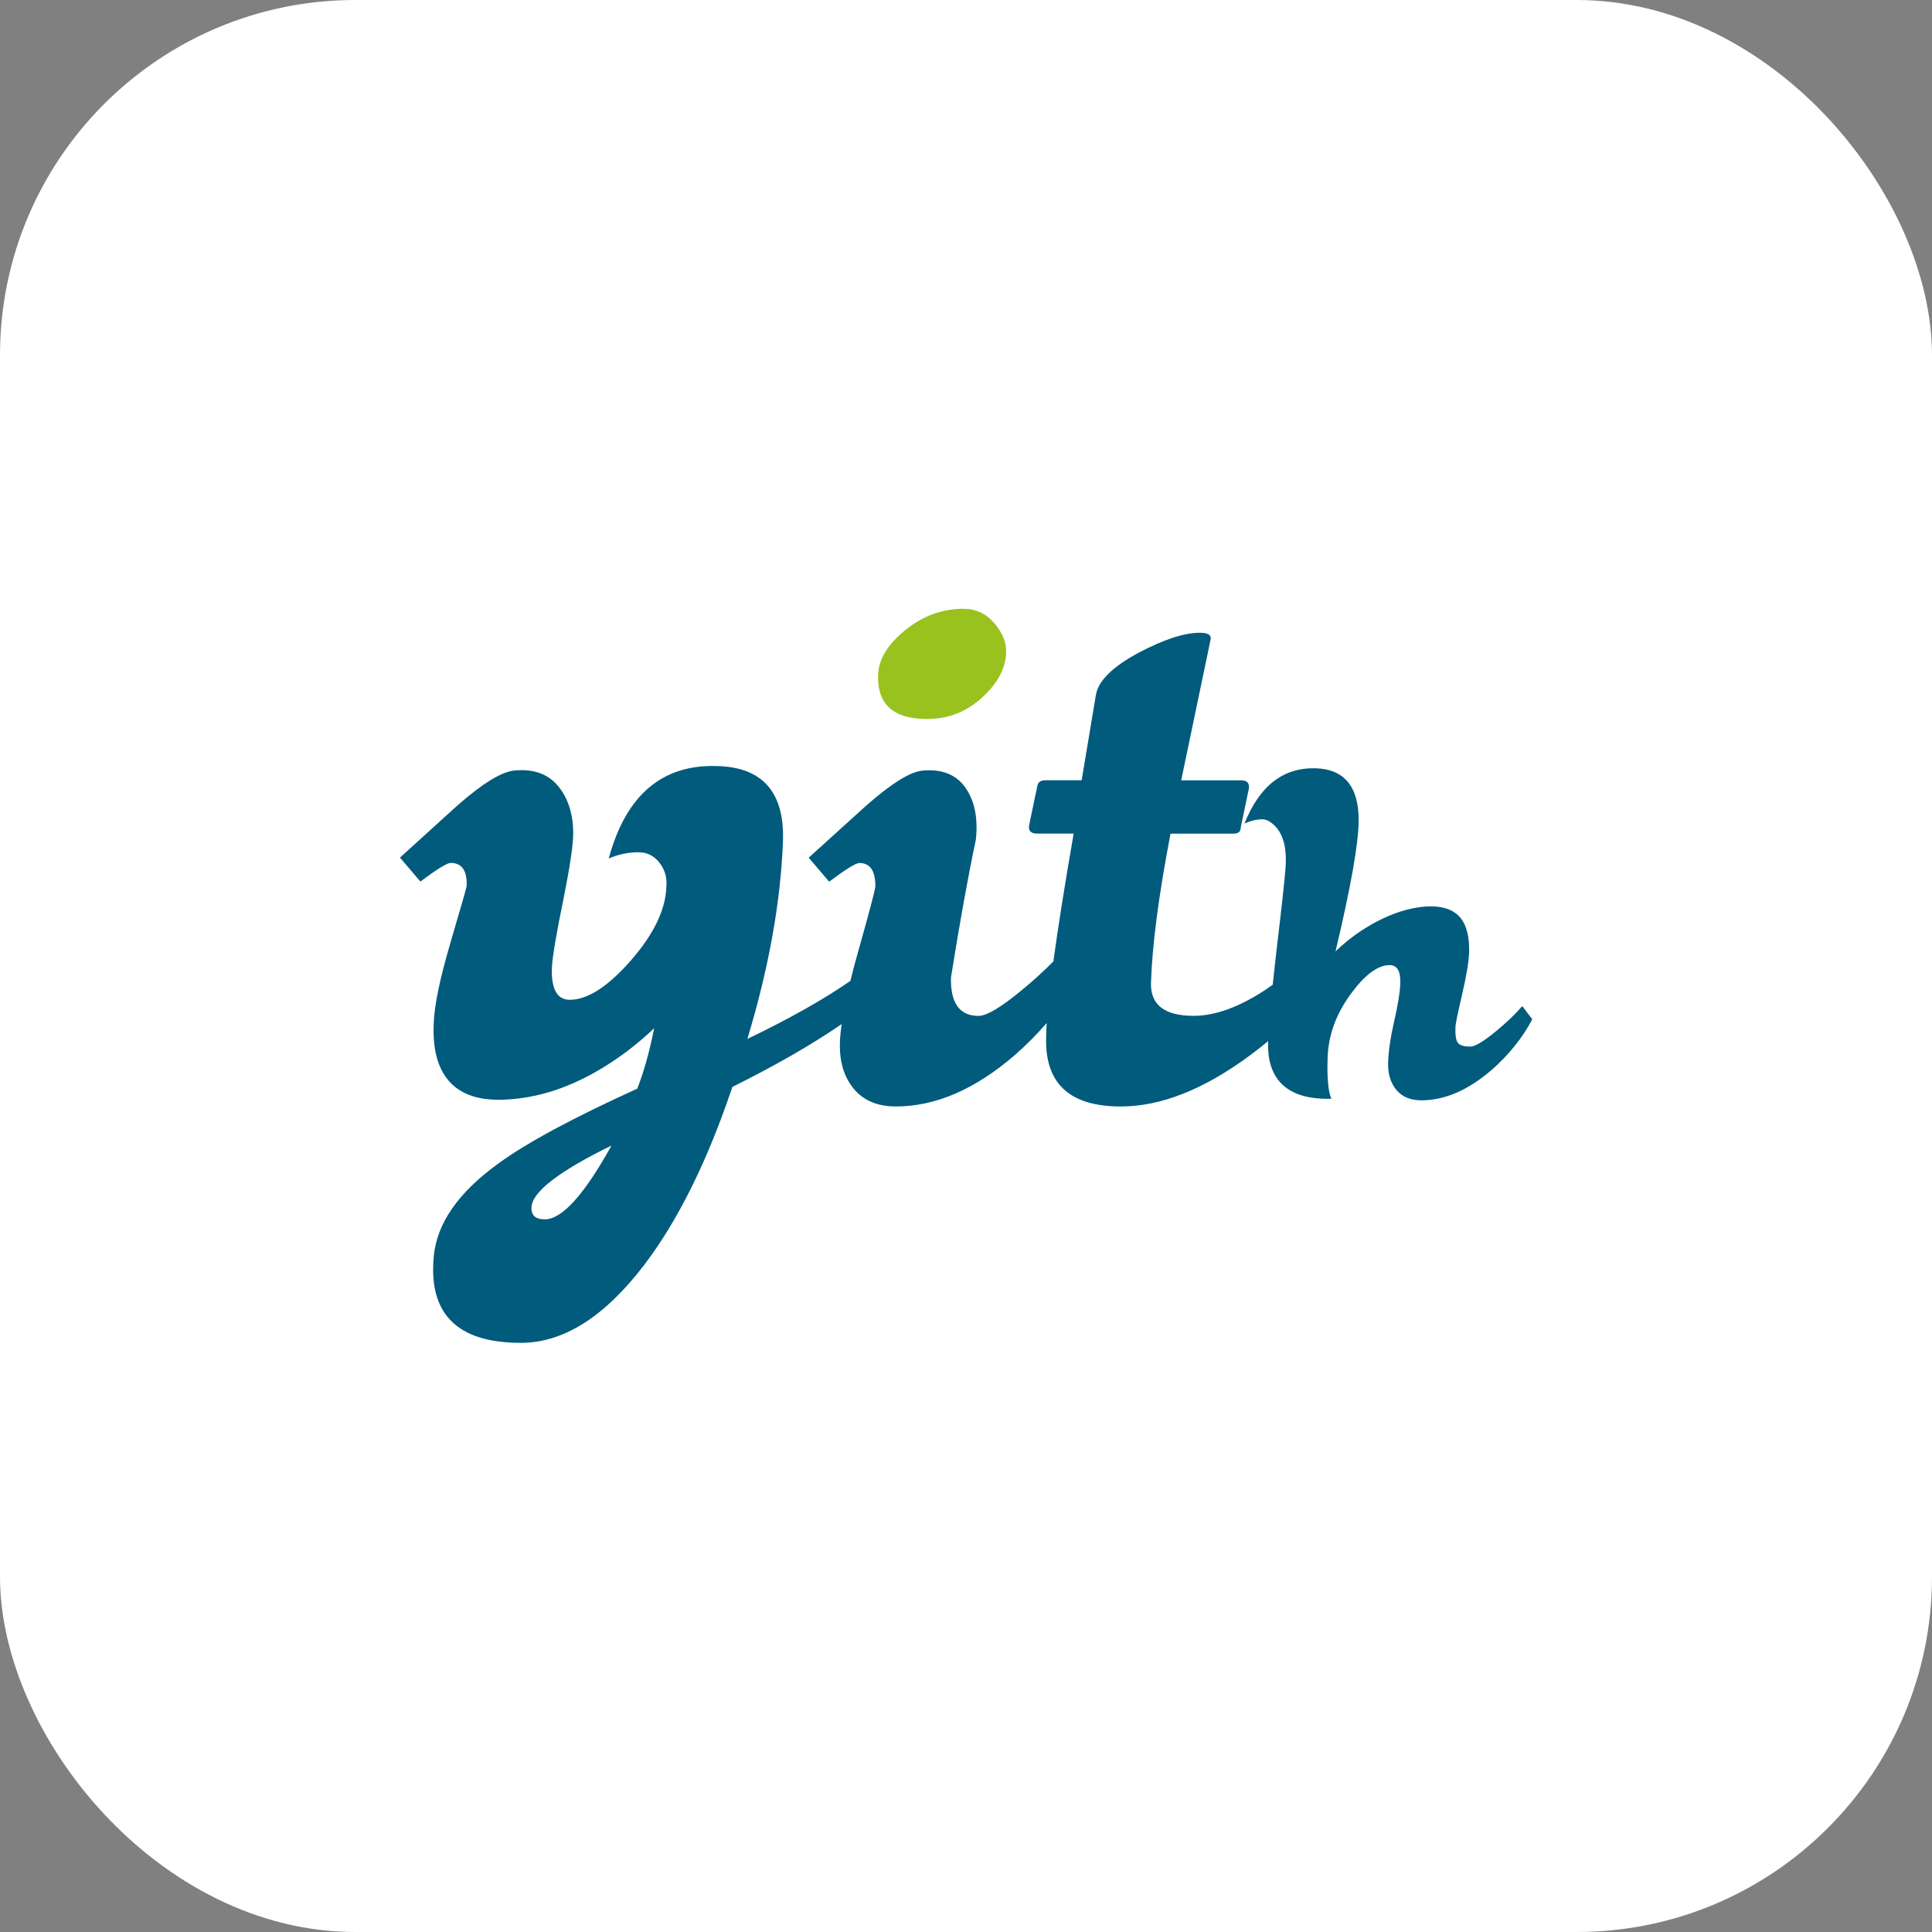 <svg width="87" height="87" viewBox="0 0 87 87" fill="none" xmlns="http://www.w3.org/2000/svg">
<rect x="0" y="0" width="87" height="87" fill="#808080" stroke="none"/>
<rect width="87" height="87" rx="16" fill="white"/>
<path d="M41.744 32.377C42.732 32.377 43.585 32.031 44.305 31.337C44.946 30.723 45.279 30.083 45.306 29.416C45.332 28.962 45.159 28.515 44.785 28.075C44.412 27.634 43.95 27.414 43.385 27.414C42.425 27.414 41.55 27.735 40.763 28.375C39.976 29.015 39.569 29.682 39.543 30.376C39.489 31.71 40.223 32.377 41.744 32.377Z" fill="#9AC21F"/>
<path d="M68.999 45.898L68.549 45.306C68.25 45.653 67.863 46.028 67.389 46.419C66.82 46.892 66.426 47.129 66.204 47.129C65.904 47.129 65.715 47.066 65.636 46.94C65.557 46.813 65.525 46.584 65.541 46.253C65.541 46.127 65.64 45.641 65.837 44.796C66.035 43.951 66.141 43.308 66.157 42.865C66.173 42.218 66.054 41.72 65.801 41.372C65.47 40.946 64.917 40.764 64.143 40.827C63.243 40.907 62.302 41.262 61.324 41.894C60.913 42.163 60.519 42.478 60.14 42.841C60.818 39.99 61.166 38.042 61.182 36.997C61.198 35.445 60.558 34.645 59.263 34.597C57.794 34.55 56.72 35.378 56.041 37.084C56.325 36.958 56.593 36.895 56.847 36.895C57.048 36.895 57.264 37.021 57.486 37.274C57.818 37.67 57.952 38.279 57.889 39.102C57.841 39.703 57.699 40.989 57.462 42.971L57.312 44.342C57.218 44.407 57.13 44.475 57.033 44.54C55.828 45.34 54.738 45.744 53.751 45.744C52.443 45.744 51.803 45.25 51.83 44.263C51.884 42.556 52.177 40.315 52.71 37.539H55.552C55.765 37.539 55.872 37.447 55.872 37.26L56.232 35.538C56.285 35.272 56.165 35.138 55.872 35.138H53.191L54.511 28.814C54.565 28.601 54.405 28.494 54.032 28.494C53.337 28.494 52.43 28.787 51.309 29.374C50.105 30.015 49.454 30.659 49.349 31.296L48.708 35.137H47.067C46.853 35.137 46.733 35.231 46.707 35.418L46.347 37.139C46.294 37.406 46.414 37.538 46.707 37.538H48.348C47.946 39.854 47.642 41.769 47.435 43.294C47 43.732 46.543 44.149 46.067 44.542C45.106 45.343 44.439 45.747 44.066 45.747C43.212 45.747 42.799 45.174 42.822 44.026C43.222 41.519 43.596 39.45 43.942 37.822C44.049 36.862 43.895 36.081 43.482 35.481C43.068 34.882 42.422 34.621 41.541 34.701C40.98 34.755 40.126 35.288 38.979 36.302L36.417 38.623L37.338 39.703C38.085 39.142 38.542 38.862 38.699 38.862C39.179 38.862 39.419 39.209 39.419 39.903C39.419 40.037 39.16 41.023 38.639 42.864C38.516 43.299 38.4 43.735 38.291 44.173C37.087 45.006 35.545 45.877 33.656 46.783C34.616 43.608 35.15 40.646 35.257 37.898C35.337 35.684 34.349 34.549 32.295 34.496C29.813 34.416 28.187 35.803 27.412 38.658C27.846 38.472 28.293 38.378 28.754 38.378C29.133 38.378 29.445 38.532 29.688 38.838C29.931 39.145 30.04 39.499 30.009 39.899C29.983 40.94 29.452 42.054 28.417 43.241C27.382 44.428 26.46 45.022 25.654 45.022C25.09 45.022 24.821 44.542 24.851 43.581C24.878 43.075 25.051 42.048 25.371 40.499C25.664 39.033 25.812 38.045 25.812 37.538C25.812 36.658 25.585 35.944 25.131 35.397C24.678 34.85 24.024 34.616 23.171 34.696C22.583 34.75 21.716 35.284 20.569 36.297L18.011 38.618L18.931 39.698C19.678 39.138 20.136 38.858 20.293 38.858C20.799 38.858 21.04 39.205 21.013 39.898C21.013 39.952 20.773 40.793 20.293 42.42C19.814 44.047 19.56 45.261 19.532 46.062C19.478 47.156 19.68 47.996 20.135 48.583C20.697 49.304 21.634 49.611 22.948 49.504C24.502 49.397 26.055 48.824 27.61 47.783C28.253 47.357 28.868 46.862 29.458 46.302C29.244 47.37 28.991 48.277 28.697 49.024C25.816 50.331 23.735 51.452 22.454 52.386C20.639 53.693 19.665 55.093 19.532 56.588C19.292 59.176 20.599 60.47 23.455 60.47C25.375 60.47 27.23 59.296 29.018 56.949C30.538 54.948 31.859 52.279 32.979 48.945C34.919 47.982 36.558 47.039 37.9 46.116C37.856 46.426 37.829 46.704 37.822 46.944C37.796 47.798 38.003 48.491 38.443 49.025C38.883 49.56 39.517 49.825 40.344 49.825C42.13 49.825 43.919 49.052 45.706 47.504C46.215 47.059 46.692 46.579 47.134 46.068C47.112 46.413 47.103 46.707 47.107 46.944C47.133 48.866 48.254 49.826 50.469 49.826C52.283 49.826 54.232 49.053 56.313 47.505C56.583 47.304 56.848 47.096 57.109 46.882L57.107 46.915C57.075 47.674 57.249 48.276 57.629 48.718C58.103 49.256 58.876 49.509 59.951 49.478C59.809 49.147 59.753 48.531 59.784 47.63C59.816 46.603 60.175 45.632 60.859 44.716C61.479 43.879 62.051 43.46 62.577 43.46C62.927 43.46 63.086 43.753 63.054 44.337C63.038 44.716 62.947 45.265 62.782 45.983C62.618 46.702 62.525 47.322 62.509 47.843C62.493 48.349 62.616 48.76 62.877 49.075C63.138 49.39 63.512 49.549 64.002 49.549C65.06 49.549 66.118 49.091 67.176 48.175C67.95 47.496 68.558 46.737 69 45.9L68.999 45.898ZM24.535 54.908C24.108 54.908 23.907 54.721 23.934 54.348C23.988 53.653 25.188 52.733 27.536 51.586C26.308 53.8 25.308 54.908 24.535 54.908Z" fill="#005B7C"/>
</svg>
